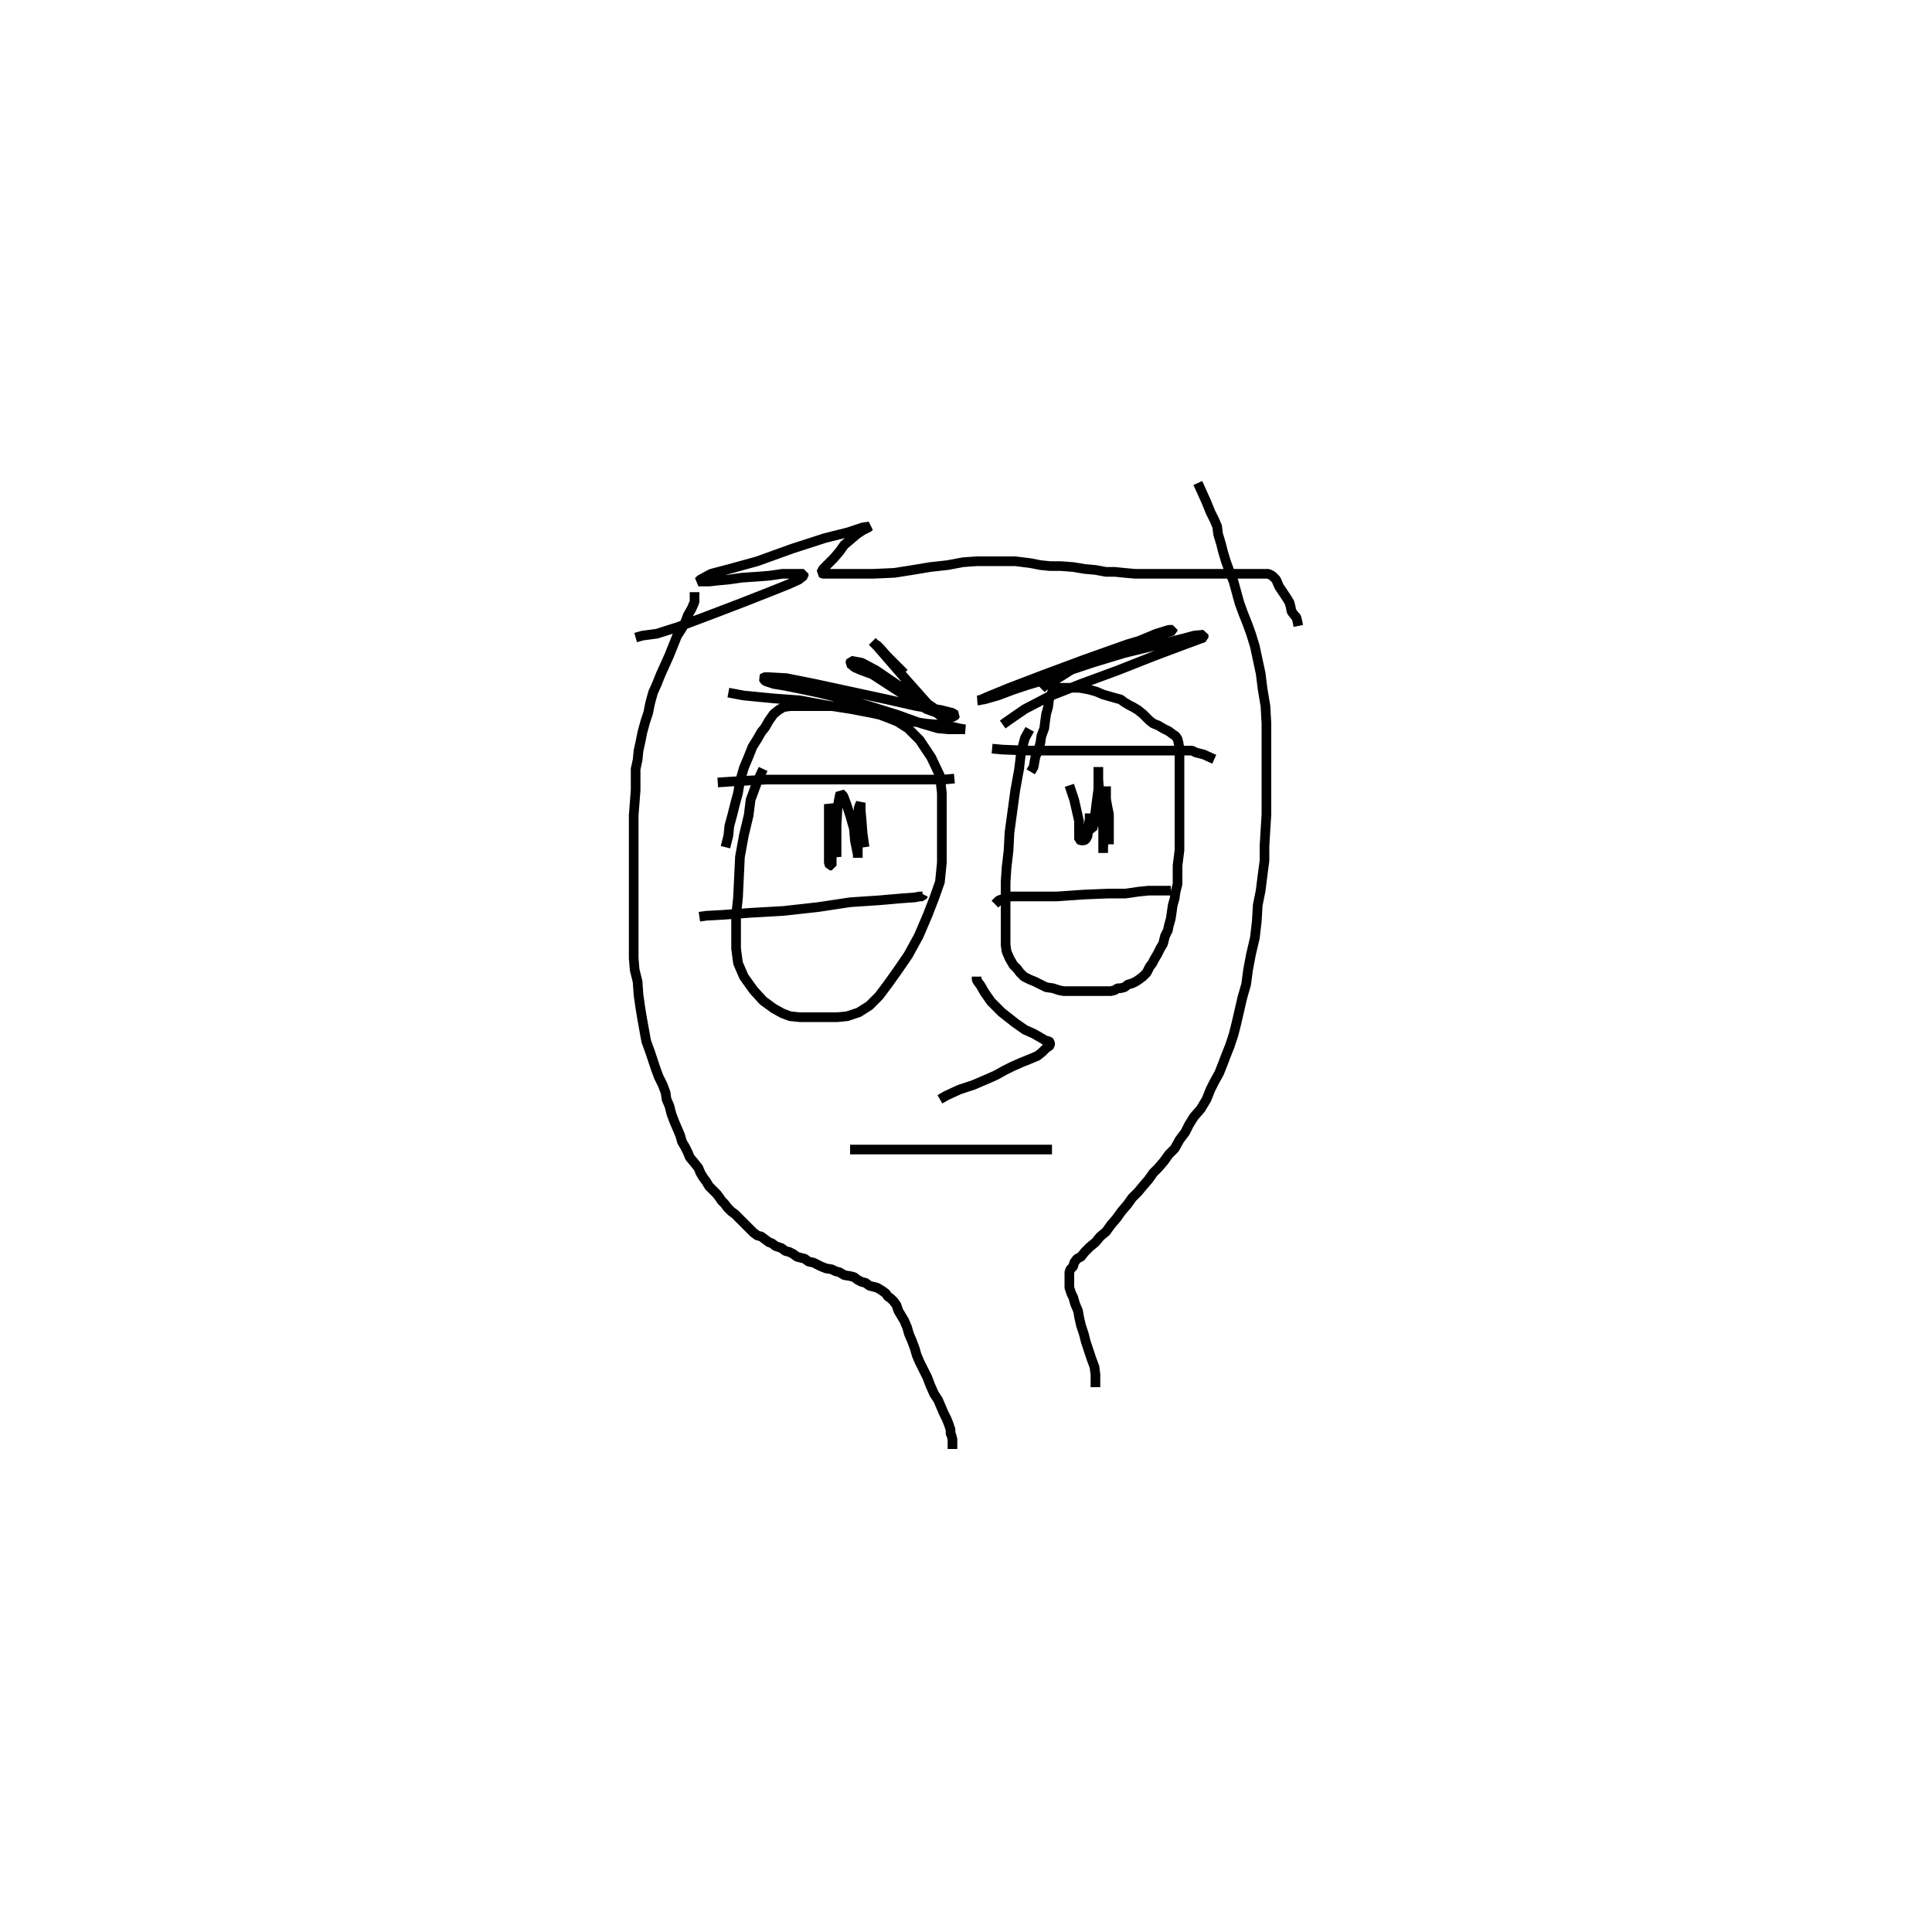<?xml version="1.0" encoding="utf-8" ?>
<svg xmlns="http://www.w3.org/2000/svg" xmlns:xlink="http://www.w3.org/1999/xlink" width="500" height="500">
	<path fill="none" stroke="black" stroke-width="0.01" stroke-miterlimit="0" transform="matrix(250 0 0 250 250 250)" d="M-0.21 -0.204L-0.216 -0.191L-0.223 -0.172L-0.225 -0.156L-0.23 -0.135L-0.234 -0.113L-0.235 -0.092L-0.236 -0.071L-0.238 -0.052L-0.238 -0.034L-0.238 -0.018L-0.236 -0.003L-0.23 0.011L-0.22 0.025L-0.21 0.036L-0.199 0.044L-0.19 0.049L-0.182 0.052L-0.172 0.053L-0.163 0.053L-0.153 0.053L-0.142 0.053L-0.133 0.053L-0.123 0.052L-0.111 0.048L-0.1 0.041L-0.09 0.031L-0.081 0.019L-0.071 0.005L-0.06 -0.011L-0.049 -0.031L-0.04 -0.052L-0.033 -0.07L-0.027 -0.087L-0.025 -0.107L-0.025 -0.124L-0.025 -0.142L-0.025 -0.161L-0.025 -0.179L-0.027 -0.197L-0.036 -0.216L-0.048 -0.234L-0.06 -0.246L-0.071 -0.253L-0.081 -0.257L-0.089 -0.26L-0.098 -0.262L-0.108 -0.265L-0.116 -0.266L-0.126 -0.268L-0.135 -0.269L-0.145 -0.269L-0.153 -0.269L-0.16 -0.269L-0.168 -0.269L-0.175 -0.269L-0.182 -0.269L-0.189 -0.268L-0.194 -0.265L-0.199 -0.261L-0.204 -0.254L-0.208 -0.247L-0.212 -0.242L-0.216 -0.235L-0.221 -0.227L-0.225 -0.217L-0.23 -0.205L-0.234 -0.191L-0.236 -0.179L-0.239 -0.168L-0.242 -0.156L-0.245 -0.145L-0.246 -0.135L-0.249 -0.123M0.066 -0.245L0.061 -0.236L0.057 -0.221L0.055 -0.204L0.051 -0.182L0.048 -0.16L0.045 -0.138L0.044 -0.119L0.042 -0.102L0.041 -0.087L0.041 -0.074L0.041 -0.06L0.041 -0.048L0.041 -0.038L0.041 -0.03L0.041 -0.022L0.042 -0.015L0.045 -0.008L0.049 -0.001L0.053 0.003L0.056 0.007L0.06 0.011L0.066 0.014L0.071 0.016L0.077 0.019L0.083 0.022L0.09 0.023L0.096 0.025L0.101 0.026L0.107 0.026L0.113 0.026L0.12 0.026L0.126 0.026L0.131 0.026L0.137 0.026L0.142 0.026L0.146 0.026L0.15 0.026L0.154 0.025L0.157 0.023L0.16 0.023L0.164 0.022L0.168 0.019L0.172 0.018L0.176 0.016L0.179 0.014L0.183 0.011L0.187 0.007L0.19 0.001L0.193 -0.003L0.195 -0.007L0.198 -0.012L0.201 -0.018L0.204 -0.023L0.205 -0.027L0.206 -0.031L0.209 -0.037L0.21 -0.042L0.212 -0.049L0.213 -0.056L0.214 -0.063L0.216 -0.07L0.217 -0.077L0.219 -0.085L0.219 -0.094L0.219 -0.104L0.22 -0.112L0.221 -0.12L0.221 -0.128L0.221 -0.135L0.221 -0.141L0.221 -0.148L0.221 -0.154L0.221 -0.161L0.221 -0.168L0.221 -0.173L0.221 -0.18L0.221 -0.187L0.221 -0.194L0.221 -0.201L0.221 -0.208L0.221 -0.214L0.221 -0.22L0.221 -0.225L0.22 -0.231L0.219 -0.235L0.217 -0.238L0.214 -0.24L0.21 -0.243L0.206 -0.245L0.204 -0.246L0.199 -0.249L0.194 -0.251L0.19 -0.254L0.187 -0.257L0.183 -0.261L0.178 -0.265L0.173 -0.268L0.169 -0.27L0.164 -0.273L0.16 -0.276L0.156 -0.277L0.149 -0.279L0.142 -0.281L0.135 -0.284L0.128 -0.286L0.123 -0.287L0.117 -0.288L0.112 -0.288L0.107 -0.288L0.102 -0.288L0.1 -0.288L0.096 -0.288L0.092 -0.288L0.09 -0.287L0.089 -0.283L0.086 -0.276L0.085 -0.268L0.083 -0.261L0.082 -0.254L0.081 -0.246L0.078 -0.238L0.077 -0.231L0.075 -0.224L0.072 -0.217L0.071 -0.212L0.07 -0.206L0.067 -0.201M-0.276 -0.051L-0.269 -0.052L-0.251 -0.053L-0.224 -0.055L-0.189 -0.057L-0.153 -0.061L-0.12 -0.066L-0.09 -0.068L-0.067 -0.07L-0.053 -0.071L-0.048 -0.072L-0.045 -0.072L-0.044 -0.074M0.03 -0.064L0.034 -0.068L0.046 -0.072L0.067 -0.072L0.094 -0.072L0.123 -0.074L0.148 -0.075L0.165 -0.075L0.179 -0.077L0.189 -0.078L0.194 -0.078L0.198 -0.078L0.204 -0.078L0.212 -0.078M-0.257 -0.19L-0.242 -0.191L-0.206 -0.193L-0.165 -0.193L-0.127 -0.193L-0.094 -0.193L-0.068 -0.193L-0.051 -0.193L-0.04 -0.193L-0.033 -0.193L-0.029 -0.193L-0.026 -0.193L-0.023 -0.193L-0.012 -0.194M0.027 -0.225L0.038 -0.224L0.064 -0.223L0.096 -0.223L0.126 -0.223L0.152 -0.223L0.172 -0.223L0.187 -0.223L0.201 -0.223L0.212 -0.223L0.22 -0.223L0.227 -0.223L0.231 -0.223L0.234 -0.223L0.238 -0.221L0.246 -0.219L0.257 -0.214M-0.142 -0.168L-0.141 -0.158L-0.139 -0.143L-0.139 -0.133L-0.139 -0.123L-0.139 -0.116L-0.139 -0.111L-0.139 -0.107L-0.139 -0.104L-0.141 -0.104L-0.142 -0.107L-0.142 -0.109L-0.142 -0.115L-0.142 -0.126L-0.142 -0.141L-0.142 -0.153L-0.142 -0.161L-0.142 -0.167L-0.142 -0.164L-0.142 -0.153L-0.141 -0.139L-0.138 -0.127L-0.135 -0.119L-0.134 -0.113L-0.134 -0.113L-0.134 -0.124L-0.134 -0.145L-0.133 -0.164L-0.131 -0.175L-0.13 -0.179L-0.127 -0.176L-0.124 -0.168L-0.12 -0.156L-0.116 -0.142L-0.115 -0.13L-0.113 -0.12L-0.112 -0.115L-0.112 -0.112L-0.112 -0.112L-0.112 -0.119L-0.112 -0.134L-0.112 -0.152L-0.111 -0.164L-0.109 -0.169L-0.109 -0.168L-0.109 -0.161L-0.108 -0.15L-0.107 -0.137L-0.105 -0.123M0.107 -0.187L0.112 -0.172L0.117 -0.15L0.117 -0.141L0.117 -0.135L0.117 -0.131L0.119 -0.13L0.122 -0.13L0.124 -0.131L0.126 -0.135L0.126 -0.141L0.127 -0.146L0.128 -0.152L0.128 -0.156L0.128 -0.158L0.128 -0.158L0.128 -0.154L0.128 -0.15L0.128 -0.148L0.128 -0.145L0.13 -0.142L0.131 -0.142L0.133 -0.152L0.135 -0.168L0.137 -0.183L0.137 -0.195L0.137 -0.205L0.137 -0.206L0.137 -0.201L0.137 -0.193L0.138 -0.18L0.139 -0.167L0.141 -0.154L0.142 -0.142L0.142 -0.131L0.142 -0.124L0.142 -0.12L0.142 -0.117L0.142 -0.117L0.142 -0.123L0.143 -0.134L0.145 -0.148L0.145 -0.161L0.145 -0.172L0.145 -0.18L0.145 -0.186L0.145 -0.186L0.145 -0.18L0.145 -0.173L0.146 -0.167L0.148 -0.157L0.148 -0.148L0.148 -0.139L0.148 -0.131L0.148 -0.126M-0.246 -0.283L-0.23 -0.28L-0.199 -0.277L-0.172 -0.275L-0.145 -0.27L-0.119 -0.266L-0.093 -0.261L-0.067 -0.255L-0.042 -0.251L-0.02 -0.249L-0.007 -0.246L-0.001 -0.245L-0.004 -0.245L-0.011 -0.245L-0.018 -0.245L-0.029 -0.246L-0.046 -0.251L-0.071 -0.26L-0.1 -0.269L-0.128 -0.277L-0.153 -0.283L-0.172 -0.287L-0.187 -0.29L-0.199 -0.292L-0.208 -0.295L-0.21 -0.298L-0.209 -0.299L-0.204 -0.299L-0.186 -0.298L-0.156 -0.292L-0.119 -0.284L-0.082 -0.276L-0.051 -0.269L-0.026 -0.265L-0.014 -0.262L-0.011 -0.26L-0.012 -0.258L-0.019 -0.258L-0.041 -0.266L-0.074 -0.287L-0.097 -0.302L-0.108 -0.306L-0.115 -0.309L-0.12 -0.313L-0.119 -0.316L-0.108 -0.314L-0.093 -0.306L-0.071 -0.291L-0.045 -0.275L-0.026 -0.262L-0.018 -0.255L-0.019 -0.253L-0.034 -0.265L-0.066 -0.301L-0.092 -0.331L-0.097 -0.336L-0.094 -0.333L-0.092 -0.332L-0.089 -0.329L-0.082 -0.321L-0.064 -0.303M0.038 -0.25L0.045 -0.255L0.061 -0.266L0.086 -0.279L0.119 -0.292L0.157 -0.306L0.195 -0.321L0.227 -0.333L0.246 -0.34L0.246 -0.343L0.236 -0.342L0.225 -0.339L0.201 -0.333L0.164 -0.324L0.131 -0.314L0.104 -0.305L0.081 -0.296L0.064 -0.291L0.049 -0.286L0.033 -0.28L0.019 -0.276L0.012 -0.275L0.014 -0.275L0.023 -0.279L0.045 -0.288L0.079 -0.301L0.122 -0.317L0.167 -0.333L0.201 -0.343L0.214 -0.347L0.214 -0.348L0.21 -0.348L0.197 -0.344L0.168 -0.332L0.139 -0.32L0.122 -0.313L0.108 -0.306L0.097 -0.299L0.09 -0.295L0.086 -0.292L0.083 -0.291L0.081 -0.29L0.078 -0.287M-0.027 0.138L-0.02 0.134L-0.007 0.128L0.008 0.123L0.022 0.117L0.031 0.113L0.04 0.108L0.048 0.104L0.057 0.1L0.067 0.096L0.074 0.093L0.079 0.089L0.083 0.085L0.086 0.083L0.087 0.082L0.087 0.079L0.086 0.078L0.082 0.077L0.077 0.074L0.07 0.07L0.061 0.066L0.051 0.059L0.037 0.048L0.026 0.037L0.019 0.027L0.015 0.02L0.012 0.016L0.011 0.014L0.011 0.011M-0.12 0.19L-0.105 0.19L-0.078 0.19L-0.055 0.19L-0.033 0.19L-0.012 0.19L0.007 0.19L0.025 0.19L0.041 0.19L0.057 0.19L0.072 0.19L0.083 0.19L0.089 0.19M-0.281 -0.387L-0.281 -0.384L-0.281 -0.377L-0.284 -0.37L-0.288 -0.363L-0.291 -0.355L-0.295 -0.348L-0.299 -0.342L-0.303 -0.332L-0.307 -0.322L-0.311 -0.313L-0.316 -0.302L-0.32 -0.292L-0.324 -0.283L-0.327 -0.272L-0.329 -0.262L-0.332 -0.253L-0.335 -0.242L-0.337 -0.232L-0.339 -0.223L-0.34 -0.213L-0.342 -0.204L-0.342 -0.193L-0.342 -0.182L-0.343 -0.169L-0.344 -0.156L-0.344 -0.142L-0.344 -0.128L-0.344 -0.115L-0.344 -0.101L-0.344 -0.087L-0.344 -0.074L-0.344 -0.06L-0.344 -0.048L-0.344 -0.036L-0.344 -0.022L-0.344 -0.008L-0.343 0.004L-0.34 0.016L-0.339 0.03L-0.337 0.044L-0.335 0.056L-0.333 0.067L-0.331 0.078L-0.327 0.089L-0.324 0.098L-0.321 0.107L-0.318 0.115L-0.314 0.123L-0.311 0.131L-0.31 0.138L-0.307 0.145L-0.305 0.153L-0.302 0.161L-0.299 0.168L-0.296 0.175L-0.294 0.182L-0.291 0.187L-0.288 0.193L-0.286 0.198L-0.281 0.204L-0.277 0.209L-0.275 0.214L-0.272 0.219L-0.269 0.223L-0.266 0.228L-0.262 0.232L-0.258 0.236L-0.255 0.24L-0.253 0.243L-0.25 0.246L-0.247 0.25L-0.243 0.254L-0.239 0.257L-0.236 0.26L-0.234 0.262L-0.231 0.265L-0.227 0.269L-0.223 0.273L-0.22 0.276L-0.216 0.279L-0.212 0.28L-0.208 0.283L-0.204 0.286L-0.201 0.287L-0.197 0.29L-0.191 0.292L-0.187 0.295L-0.183 0.296L-0.179 0.298L-0.175 0.301L-0.171 0.302L-0.167 0.303L-0.163 0.306L-0.158 0.307L-0.154 0.309L-0.15 0.311L-0.145 0.313L-0.139 0.314L-0.135 0.316L-0.131 0.317L-0.126 0.32L-0.12 0.321L-0.116 0.322L-0.112 0.325L-0.108 0.327L-0.104 0.328L-0.1 0.331L-0.096 0.332L-0.092 0.333L-0.087 0.336L-0.083 0.339L-0.081 0.342L-0.078 0.344L-0.075 0.347L-0.072 0.351L-0.07 0.357L-0.067 0.362L-0.064 0.367L-0.061 0.374L-0.059 0.381L-0.056 0.388L-0.053 0.396L-0.051 0.403L-0.048 0.41L-0.044 0.418L-0.04 0.426L-0.037 0.434L-0.033 0.443L-0.029 0.449L-0.026 0.456L-0.023 0.463L-0.02 0.469L-0.018 0.474L-0.016 0.48L-0.016 0.484L-0.015 0.486L-0.014 0.49L-0.014 0.495L-0.014 0.497L-0.014 0.5M0.134 0.436L0.134 0.432L0.134 0.423L0.133 0.415L0.13 0.407L0.127 0.398L0.124 0.389L0.122 0.381L0.119 0.372L0.117 0.363L0.116 0.357L0.113 0.35L0.111 0.343L0.109 0.339L0.108 0.336L0.107 0.333L0.107 0.331L0.107 0.328L0.107 0.325L0.107 0.322L0.107 0.32L0.107 0.317L0.108 0.314L0.111 0.311L0.112 0.307L0.115 0.303L0.119 0.301L0.123 0.296L0.128 0.291L0.134 0.286L0.139 0.28L0.145 0.275L0.15 0.268L0.156 0.261L0.161 0.254L0.167 0.247L0.172 0.24L0.178 0.234L0.183 0.228L0.189 0.221L0.194 0.214L0.199 0.209L0.205 0.202L0.21 0.195L0.216 0.189L0.221 0.18L0.227 0.172L0.231 0.164L0.236 0.156L0.243 0.148L0.249 0.138L0.253 0.128L0.257 0.12L0.262 0.111L0.266 0.101L0.269 0.093L0.273 0.083L0.277 0.071L0.28 0.059L0.283 0.046L0.286 0.033L0.29 0.019L0.292 0.004L0.295 -0.012L0.299 -0.029L0.301 -0.046L0.302 -0.063L0.305 -0.078L0.307 -0.094L0.309 -0.109L0.309 -0.124L0.31 -0.141L0.311 -0.157L0.311 -0.175L0.311 -0.194L0.311 -0.213L0.311 -0.232L0.311 -0.251L0.31 -0.269L0.307 -0.287L0.305 -0.303L0.302 -0.317L0.299 -0.331L0.295 -0.344L0.291 -0.355L0.287 -0.365L0.283 -0.376L0.28 -0.387L0.277 -0.398L0.273 -0.408L0.269 -0.419L0.266 -0.429L0.264 -0.437L0.261 -0.447L0.26 -0.455L0.257 -0.462L0.253 -0.47L0.249 -0.48L0.24 -0.5M-0.342 -0.34L-0.335 -0.342L-0.32 -0.344L-0.298 -0.351L-0.266 -0.363L-0.232 -0.376L-0.204 -0.387L-0.184 -0.395L-0.173 -0.4L-0.168 -0.404L-0.168 -0.406L-0.172 -0.406L-0.179 -0.406L-0.19 -0.406L-0.204 -0.404L-0.217 -0.403L-0.232 -0.402L-0.246 -0.4L-0.257 -0.399L-0.266 -0.398L-0.273 -0.398L-0.277 -0.398L-0.275 -0.4L-0.264 -0.406L-0.245 -0.411L-0.216 -0.419L-0.18 -0.432L-0.146 -0.443L-0.122 -0.449L-0.107 -0.454L-0.1 -0.455L-0.101 -0.454L-0.107 -0.451L-0.113 -0.447L-0.12 -0.441L-0.126 -0.436L-0.131 -0.429L-0.137 -0.422L-0.142 -0.417L-0.148 -0.411L-0.15 -0.407L-0.148 -0.406L-0.137 -0.406L-0.117 -0.406L-0.096 -0.406L-0.074 -0.407L-0.055 -0.41L-0.037 -0.413L-0.019 -0.415L-0.003 -0.418L0.011 -0.419L0.022 -0.419L0.031 -0.419L0.038 -0.419L0.044 -0.419L0.051 -0.419L0.059 -0.418L0.067 -0.417L0.077 -0.415L0.087 -0.414L0.098 -0.414L0.111 -0.413L0.123 -0.411L0.134 -0.41L0.145 -0.408L0.154 -0.408L0.164 -0.407L0.175 -0.406L0.186 -0.406L0.195 -0.406L0.205 -0.406L0.214 -0.406L0.223 -0.406L0.231 -0.406L0.239 -0.406L0.247 -0.406L0.255 -0.406L0.264 -0.406L0.272 -0.406L0.279 -0.406L0.286 -0.406L0.292 -0.406L0.298 -0.406L0.303 -0.406L0.309 -0.406L0.313 -0.406L0.317 -0.404L0.321 -0.4L0.324 -0.393L0.328 -0.387L0.332 -0.381L0.335 -0.376L0.336 -0.372L0.337 -0.367L0.34 -0.363L0.342 -0.361L0.343 -0.357L0.344 -0.352"/>
</svg>
